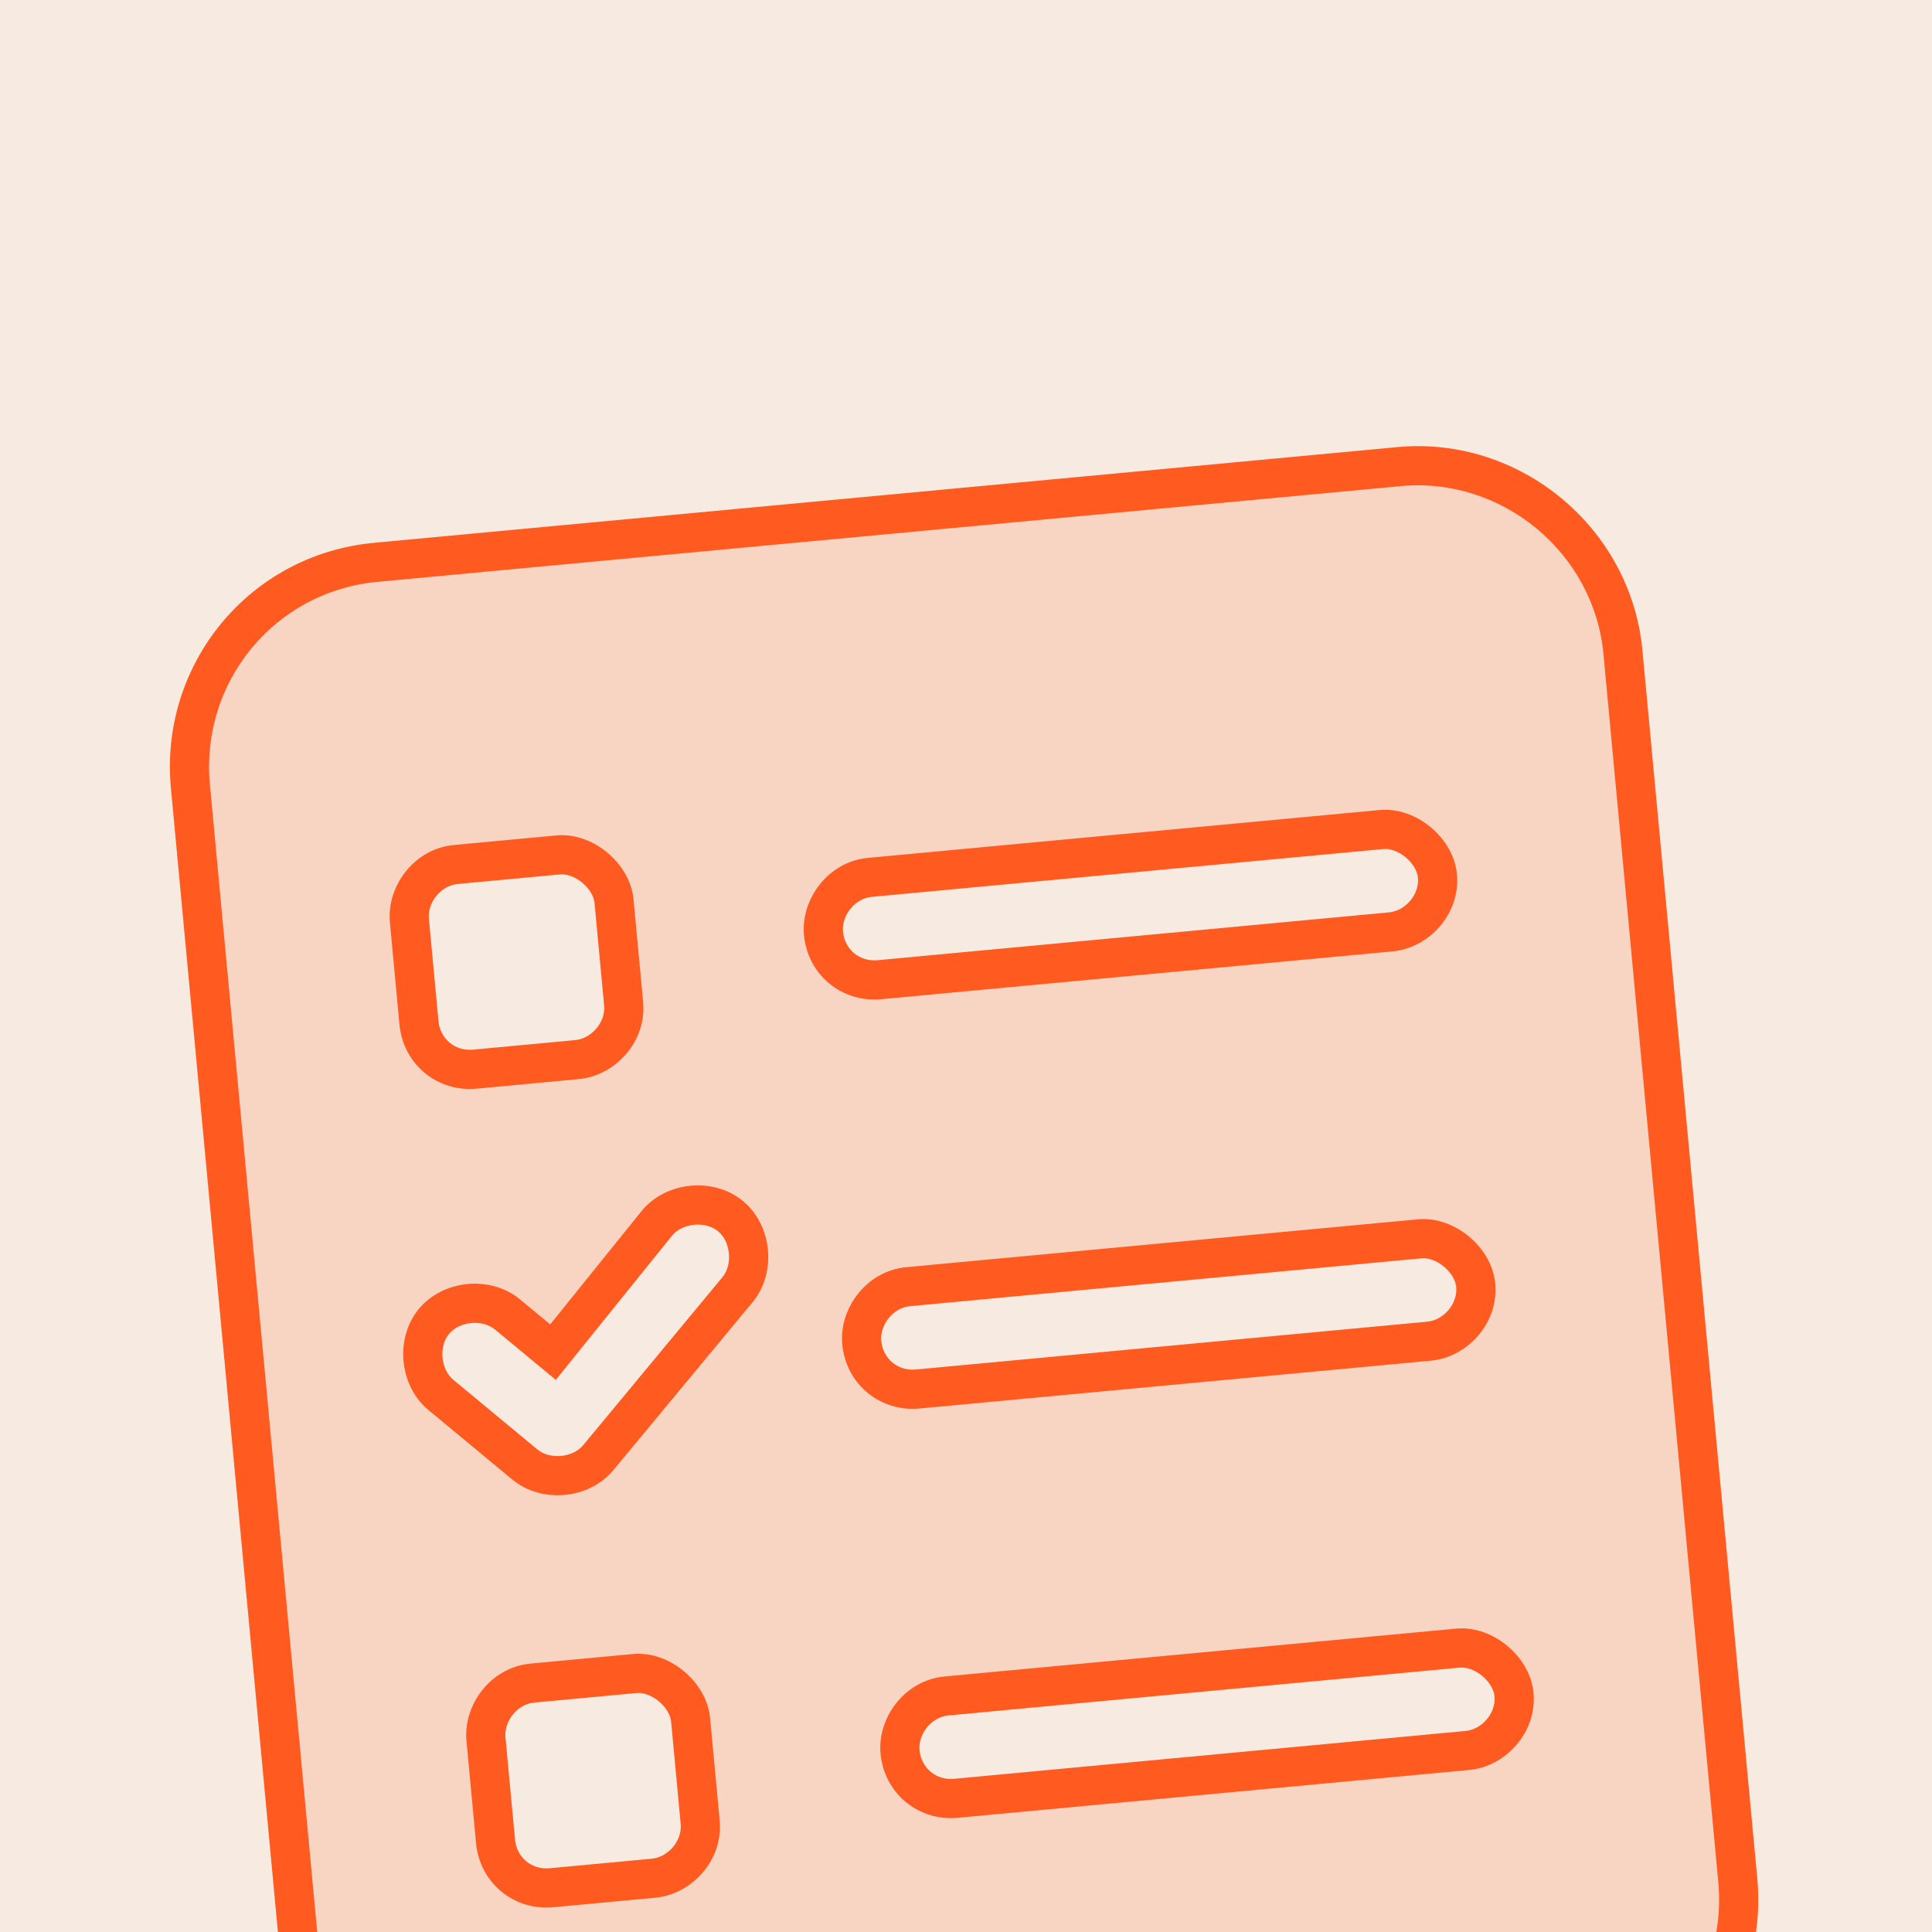<svg width="296" height="296" viewBox="0 0 296 296" fill="none" xmlns="http://www.w3.org/2000/svg">
<rect x="0" y="0" width="296" height="296" fill="#333333" stroke="none"/>
<g clip-path="url(#clip0_2221_1144)">
<rect width="296" height="296" fill="#F7EBE1"/>
<mask id="path-1-outside-1_2221_1144" maskUnits="userSpaceOnUse" x="22.637" y="64.702" width="250.133" height="279.014" fill="black">
<rect fill="white" x="22.637" y="64.702" width="250.133" height="279.014"/>
<path d="M57.591 86.151L214.361 71.488C231.508 69.885 247.044 82.763 248.647 99.91L266.243 288.034C267.892 305.67 254.968 320.717 237.821 322.32L81.051 336.983C63.414 338.633 48.414 326.198 46.765 308.562L29.169 120.438C27.566 103.291 39.954 87.801 57.591 86.151ZM62.723 141.021L64.189 156.698C64.601 161.107 68.352 164.215 72.761 163.803L88.438 162.337C92.357 161.97 95.955 158.174 95.543 153.765L94.077 138.088C93.71 134.169 89.424 130.616 85.505 130.983L69.828 132.449C65.419 132.861 62.356 137.101 62.723 141.021ZM74.453 266.437L75.919 282.114C76.332 286.523 80.082 289.631 84.491 289.219L100.168 287.753C104.087 287.386 107.686 283.59 107.273 279.181L105.807 263.504C105.44 259.585 101.155 256.032 97.235 256.399L81.558 257.865C77.149 258.277 74.086 262.517 74.453 266.437ZM144.999 259.838C140.59 260.251 137.528 264.491 137.894 268.41C138.306 272.819 142.057 275.928 146.466 275.515L224.851 268.184C228.77 267.817 232.369 264.022 231.956 259.612C231.59 255.693 227.304 252.14 223.384 252.507L144.999 259.838ZM126.164 142.994C126.576 147.403 130.326 150.512 134.736 150.099L213.121 142.768C217.04 142.401 220.638 138.605 220.226 134.196C219.859 130.277 215.574 126.724 211.654 127.091L133.269 134.422C128.86 134.835 125.797 139.075 126.164 142.994ZM139.134 197.13C134.725 197.543 131.662 201.783 132.029 205.702C132.441 210.111 136.191 213.22 140.601 212.807L218.986 205.476C222.905 205.109 226.503 201.313 226.091 196.904C225.724 192.985 221.439 189.432 217.519 189.799L139.134 197.13ZM111.932 186.331C108.718 183.667 103.329 184.171 100.664 187.385L84.723 207.161L77.759 201.388C74.544 198.724 69.155 199.228 66.491 202.442C63.826 205.657 64.33 211.045 67.545 213.71L80.402 224.368C83.616 227.033 89.005 226.529 91.67 223.314L112.986 197.599C115.651 194.385 115.147 188.996 111.932 186.331Z"/>
</mask>
<path d="M57.591 86.151L214.361 71.488C231.508 69.885 247.044 82.763 248.647 99.91L266.243 288.034C267.892 305.67 254.968 320.717 237.821 322.32L81.051 336.983C63.414 338.633 48.414 326.198 46.765 308.562L29.169 120.438C27.566 103.291 39.954 87.801 57.591 86.151ZM62.723 141.021L64.189 156.698C64.601 161.107 68.352 164.215 72.761 163.803L88.438 162.337C92.357 161.97 95.955 158.174 95.543 153.765L94.077 138.088C93.71 134.169 89.424 130.616 85.505 130.983L69.828 132.449C65.419 132.861 62.356 137.101 62.723 141.021ZM74.453 266.437L75.919 282.114C76.332 286.523 80.082 289.631 84.491 289.219L100.168 287.753C104.087 287.386 107.686 283.59 107.273 279.181L105.807 263.504C105.44 259.585 101.155 256.032 97.235 256.399L81.558 257.865C77.149 258.277 74.086 262.517 74.453 266.437ZM144.999 259.838C140.59 260.251 137.528 264.491 137.894 268.41C138.306 272.819 142.057 275.928 146.466 275.515L224.851 268.184C228.77 267.817 232.369 264.022 231.956 259.612C231.59 255.693 227.304 252.14 223.384 252.507L144.999 259.838ZM126.164 142.994C126.576 147.403 130.326 150.512 134.736 150.099L213.121 142.768C217.04 142.401 220.638 138.605 220.226 134.196C219.859 130.277 215.574 126.724 211.654 127.091L133.269 134.422C128.86 134.835 125.797 139.075 126.164 142.994ZM139.134 197.13C134.725 197.543 131.662 201.783 132.029 205.702C132.441 210.111 136.191 213.22 140.601 212.807L218.986 205.476C222.905 205.109 226.503 201.313 226.091 196.904C225.724 192.985 221.439 189.432 217.519 189.799L139.134 197.13ZM111.932 186.331C108.718 183.667 103.329 184.171 100.664 187.385L84.723 207.161L77.759 201.388C74.544 198.724 69.155 199.228 66.491 202.442C63.826 205.657 64.33 211.045 67.545 213.71L80.402 224.368C83.616 227.033 89.005 226.529 91.67 223.314L112.986 197.599C115.651 194.385 115.147 188.996 111.932 186.331Z" fill="#FF5A1F" fill-opacity="0.16"/>
<path d="M100.664 187.385L98.355 185.471L98.341 185.487L98.329 185.503L100.664 187.385ZM84.723 207.161L82.808 209.471L85.15 211.412L87.059 209.044L84.723 207.161ZM57.591 86.151L57.87 89.138L214.64 74.475L214.361 71.488L214.081 68.501L57.311 83.164L57.591 86.151ZM214.361 71.488L214.64 74.475C230.137 73.026 244.211 84.692 245.66 100.189L248.647 99.91L251.634 99.63C249.876 80.834 232.878 66.743 214.081 68.501L214.361 71.488ZM248.647 99.91L245.66 100.189L263.256 288.313L266.243 288.034L269.23 287.754L251.634 99.63L248.647 99.91ZM266.243 288.034L263.256 288.313C264.748 304.27 253.069 317.881 237.542 319.333L237.821 322.32L238.101 325.307C256.866 323.552 271.036 307.071 269.23 287.754L266.243 288.034ZM237.821 322.32L237.542 319.333L80.772 333.996L81.051 336.983L81.331 339.97L238.101 325.307L237.821 322.32ZM81.051 336.983L80.772 333.996C64.785 335.491 51.247 324.269 49.752 308.282L46.765 308.562L43.778 308.841C45.581 328.127 62.044 341.774 81.331 339.97L81.051 336.983ZM46.765 308.562L49.752 308.282L32.156 120.158L29.169 120.438L26.182 120.717L43.778 308.841L46.765 308.562ZM29.169 120.438L32.156 120.158C30.704 104.631 41.913 90.63 57.87 89.138L57.591 86.151L57.311 83.164C37.995 84.971 24.427 101.951 26.182 120.717L29.169 120.438ZM62.723 141.021L59.736 141.3L61.202 156.977L64.189 156.698L67.176 156.418L65.71 140.741L62.723 141.021ZM64.189 156.698L61.202 156.977C61.769 163.036 66.981 167.357 73.04 166.79L72.761 163.803L72.481 160.816C69.722 161.074 67.434 159.178 67.176 156.418L64.189 156.698ZM72.761 163.803L73.04 166.79L88.717 165.324L88.438 162.337L88.158 159.35L72.481 160.816L72.761 163.803ZM88.438 162.337L88.717 165.324C94.165 164.814 99.108 159.663 98.53 153.486L95.543 153.765L92.556 154.044C92.803 156.685 90.549 159.126 88.158 159.35L88.438 162.337ZM95.543 153.765L98.53 153.486L97.064 137.809L94.077 138.088L91.09 138.367L92.556 154.044L95.543 153.765ZM94.077 138.088L97.064 137.809C96.79 134.878 95.103 132.331 93.038 130.618C90.972 128.906 88.157 127.722 85.226 127.996L85.505 130.983L85.784 133.97C86.773 133.877 88.06 134.286 89.209 135.238C90.357 136.19 90.997 137.379 91.09 138.367L94.077 138.088ZM85.505 130.983L85.226 127.996L69.549 129.462L69.828 132.449L70.108 135.436L85.784 133.97L85.505 130.983ZM69.828 132.449L69.549 129.462C63.371 130.04 59.226 135.852 59.736 141.3L62.723 141.021L65.71 140.741C65.486 138.35 67.466 135.683 70.108 135.436L69.828 132.449ZM74.453 266.437L71.466 266.716L72.932 282.393L75.919 282.114L78.906 281.834L77.44 266.157L74.453 266.437ZM75.919 282.114L72.932 282.393C73.499 288.452 78.711 292.773 84.77 292.206L84.491 289.219L84.212 286.232C81.452 286.49 79.164 284.594 78.906 281.834L75.919 282.114ZM84.491 289.219L84.77 292.206L100.447 290.74L100.168 287.753L99.888 284.766L84.212 286.232L84.491 289.219ZM100.168 287.753L100.447 290.74C105.895 290.23 110.838 285.079 110.26 278.902L107.273 279.181L104.286 279.46C104.533 282.101 102.279 284.542 99.888 284.766L100.168 287.753ZM107.273 279.181L110.26 278.902L108.794 263.225L105.807 263.504L102.82 263.783L104.286 279.46L107.273 279.181ZM105.807 263.504L108.794 263.225C108.52 260.294 106.834 257.747 104.768 256.035C102.702 254.322 99.887 253.138 96.956 253.412L97.235 256.399L97.515 259.386C98.503 259.293 99.79 259.702 100.939 260.654C102.088 261.606 102.728 262.795 102.82 263.783L105.807 263.504ZM97.235 256.399L96.956 253.412L81.279 254.878L81.558 257.865L81.838 260.852L97.515 259.386L97.235 256.399ZM81.558 257.865L81.279 254.878C75.102 255.456 70.956 261.268 71.466 266.716L74.453 266.437L77.44 266.157C77.216 263.767 79.197 261.099 81.838 260.852L81.558 257.865ZM144.999 259.838L144.72 256.851C138.543 257.429 134.398 263.242 134.907 268.689L137.894 268.41L140.881 268.131C140.657 265.74 142.638 263.072 145.279 262.825L144.999 259.838ZM137.894 268.41L134.907 268.689C135.474 274.748 140.686 279.069 146.745 278.502L146.466 275.515L146.186 272.528C143.427 272.787 141.139 270.89 140.881 268.131L137.894 268.41ZM146.466 275.515L146.745 278.502L225.13 271.171L224.851 268.184L224.571 265.197L146.186 272.528L146.466 275.515ZM224.851 268.184L225.13 271.171C230.578 270.661 235.521 265.51 234.943 259.333L231.956 259.612L228.969 259.892C229.216 262.533 226.962 264.973 224.571 265.197L224.851 268.184ZM231.956 259.612L234.943 259.333C234.669 256.402 232.983 253.855 230.917 252.143C228.852 250.431 226.036 249.246 223.105 249.52L223.384 252.507L223.664 255.494C224.652 255.402 225.939 255.81 227.088 256.762C228.237 257.714 228.877 258.904 228.969 259.892L231.956 259.612ZM223.384 252.507L223.105 249.52L144.72 256.851L144.999 259.838L145.279 262.825L223.664 255.494L223.384 252.507ZM126.164 142.994L123.177 143.273C123.744 149.332 128.956 153.653 135.015 153.086L134.736 150.099L134.456 147.112C131.697 147.37 129.409 145.474 129.151 142.715L126.164 142.994ZM134.736 150.099L135.015 153.086L213.4 145.755L213.121 142.768L212.841 139.781L134.456 147.112L134.736 150.099ZM213.121 142.768L213.4 145.755C218.848 145.245 223.791 140.094 223.213 133.917L220.226 134.196L217.239 134.476C217.486 137.117 215.232 139.557 212.841 139.781L213.121 142.768ZM220.226 134.196L223.213 133.917C222.939 130.986 221.253 128.439 219.187 126.727C217.121 125.015 214.306 123.83 211.375 124.104L211.654 127.091L211.934 130.078C212.922 129.985 214.209 130.394 215.358 131.346C216.507 132.298 217.147 133.488 217.239 134.476L220.226 134.196ZM211.654 127.091L211.375 124.104L132.99 131.435L133.269 134.422L133.549 137.409L211.934 130.078L211.654 127.091ZM133.269 134.422L132.99 131.435C126.813 132.013 122.667 137.825 123.177 143.273L126.164 142.994L129.151 142.715C128.927 140.324 130.908 137.656 133.549 137.409L133.269 134.422ZM139.134 197.13L138.855 194.143C132.678 194.721 128.532 200.534 129.042 205.981L132.029 205.702L135.016 205.423C134.792 203.032 136.773 200.364 139.414 200.117L139.134 197.13ZM132.029 205.702L129.042 205.981C129.609 212.04 134.821 216.361 140.88 215.794L140.601 212.807L140.321 209.82C137.562 210.078 135.274 208.182 135.016 205.423L132.029 205.702ZM140.601 212.807L140.88 215.794L219.265 208.463L218.986 205.476L218.706 202.489L140.321 209.82L140.601 212.807ZM218.986 205.476L219.265 208.463C224.713 207.953 229.656 202.802 229.078 196.625L226.091 196.904L223.104 197.184C223.351 199.825 221.097 202.265 218.706 202.489L218.986 205.476ZM226.091 196.904L229.078 196.625C228.804 193.694 227.118 191.147 225.052 189.435C222.986 187.723 220.171 186.538 217.24 186.812L217.519 189.799L217.799 192.786C218.787 192.694 220.074 193.102 221.223 194.054C222.372 195.006 223.012 196.196 223.104 197.184L226.091 196.904ZM217.519 189.799L217.24 186.812L138.855 194.143L139.134 197.13L139.414 200.117L217.799 192.786L217.519 189.799ZM111.932 186.331L113.847 184.022C109.357 180.3 102.077 180.981 98.355 185.471L100.664 187.385L102.974 189.3C104.581 187.361 108.079 187.034 110.018 188.641L111.932 186.331ZM100.664 187.385L98.329 185.503L82.387 205.279L84.723 207.161L87.059 209.044L103 189.268L100.664 187.385ZM84.723 207.161L86.638 204.852L79.673 199.079L77.759 201.388L75.844 203.698L82.808 209.471L84.723 207.161ZM77.759 201.388L79.673 199.079C75.183 195.357 67.903 196.038 64.181 200.528L66.491 202.442L68.8 204.357C70.407 202.418 73.905 202.091 75.844 203.698L77.759 201.388ZM66.491 202.442L64.181 200.528C60.459 205.018 61.14 212.298 65.63 216.02L67.545 213.71L69.459 211.4C67.52 209.793 67.193 206.295 68.8 204.357L66.491 202.442ZM67.545 213.71L65.63 216.02L78.487 226.678L80.402 224.368L82.317 222.058L69.459 211.4L67.545 213.71ZM80.402 224.368L78.487 226.678C82.978 230.4 90.258 229.719 93.98 225.229L91.67 223.314L89.36 221.4C87.753 223.338 84.255 223.666 82.317 222.058L80.402 224.368ZM91.67 223.314L93.98 225.229L115.296 199.514L112.986 197.599L110.676 195.685L89.36 221.4L91.67 223.314ZM112.986 197.599L115.296 199.514C119.018 195.024 118.337 187.744 113.847 184.022L111.932 186.331L110.018 188.641C111.956 190.248 112.284 193.746 110.676 195.685L112.986 197.599Z" fill="#FF5A1F" mask="url(#path-1-outside-1_2221_1144)"/>
</g>
<defs>
<clipPath id="clip0_2221_1144">
<rect width="296" height="296" fill="white"/>
</clipPath>
</defs>
</svg>

